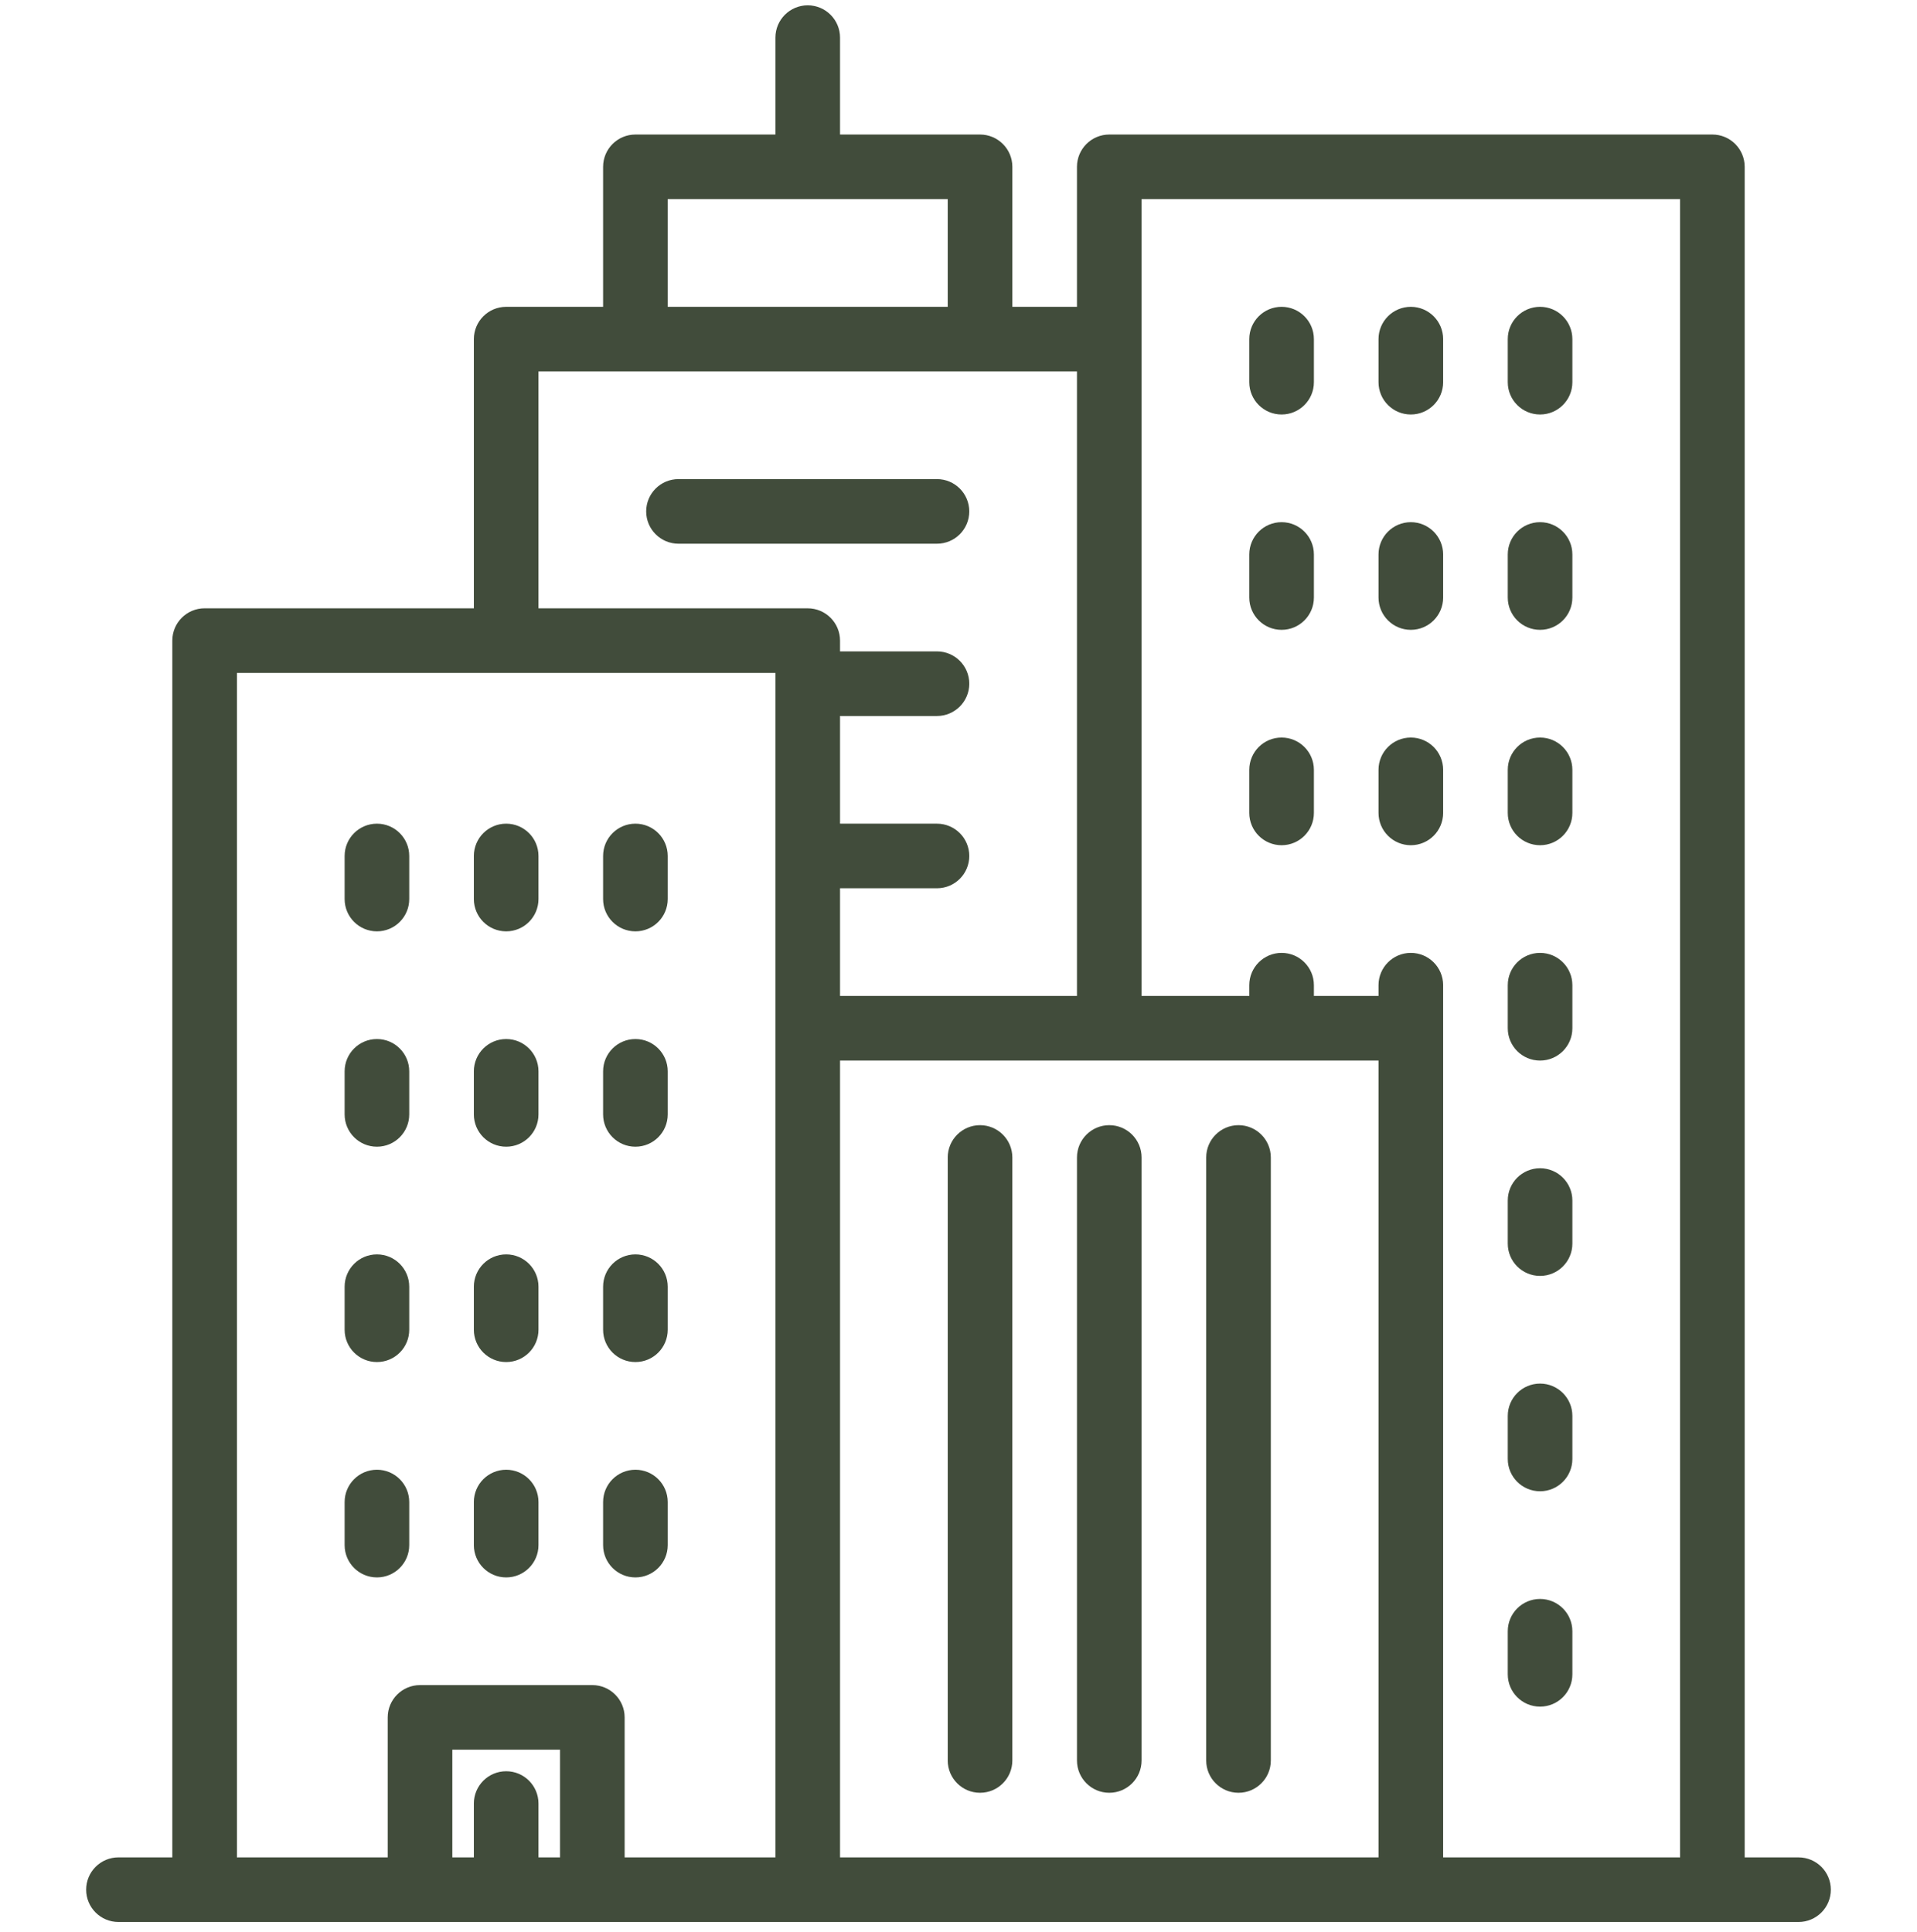 <svg xmlns="http://www.w3.org/2000/svg" width="127" height="128" viewBox="0 0 127 128" fill="none"><g clip-path="url(#clip0_1_148)"><path d="M119.152 123.072H115.584V11.055C115.584 9.872 114.626 8.914 113.444 8.914H73.489C72.307 8.914 71.348 9.872 71.348 11.055V20.33H67.068V11.055C67.068 9.872 66.109 8.914 64.927 8.914H55.652V2.493C55.652 1.31 54.693 0.353 53.511 0.353C52.33 0.353 51.371 1.31 51.371 2.493V8.914H42.096C40.914 8.914 39.955 9.872 39.955 11.055V20.33H33.534C32.352 20.33 31.394 21.288 31.394 22.47V40.307H13.556C12.374 40.307 11.416 41.265 11.416 42.448V123.071H7.848C6.666 123.071 5.708 124.029 5.708 125.212C5.708 126.394 6.666 127.353 7.848 127.353H119.152C120.334 127.353 121.292 126.395 121.292 125.212C121.292 124.03 120.334 123.072 119.152 123.072ZM44.236 13.195H62.786V20.33H44.236V13.195ZM37.101 123.072H35.674V119.504C35.674 118.322 34.716 117.364 33.534 117.364C32.352 117.364 31.393 118.322 31.393 119.504V123.072H29.966V115.937H37.101V123.072ZM51.371 68.133V71.816V123.072H41.382V113.797C41.382 112.614 40.423 111.656 39.242 111.656H27.826C26.644 111.656 25.686 112.614 25.686 113.797V123.072H15.697V44.589H51.371V68.133ZM53.511 40.308H35.674V24.611H71.348V65.993H55.652V58.858H62.073C63.255 58.858 64.214 57.9 64.214 56.718C64.214 55.535 63.255 54.577 62.073 54.577H55.652V47.443H62.073C63.255 47.443 64.214 46.484 64.214 45.302C64.214 44.12 63.255 43.162 62.073 43.162H55.652V42.448C55.652 41.266 54.693 40.308 53.511 40.308ZM91.326 123.072H55.652V71.816V70.274H91.326V123.072ZM111.303 123.072H95.607V68.133V65.279C95.607 64.097 94.648 63.139 93.466 63.139C92.284 63.139 91.326 64.097 91.326 65.279V65.993H87.045V65.279C87.045 64.097 86.087 63.139 84.905 63.139C83.723 63.139 82.764 64.097 82.764 65.279V65.993H75.629V22.471V13.195H111.304V123.072H111.303Z" fill="#414C3B"></path><path d="M64.927 118.791C66.109 118.791 67.067 117.833 67.067 116.651V76.696C67.067 75.513 66.109 74.555 64.927 74.555C63.745 74.555 62.787 75.513 62.787 76.696V116.651C62.787 117.833 63.745 118.791 64.927 118.791Z" fill="#414C3B"></path><path d="M73.489 118.791C74.671 118.791 75.629 117.833 75.629 116.651V76.696C75.629 75.513 74.671 74.555 73.489 74.555C72.307 74.555 71.349 75.513 71.349 76.696V116.651C71.348 117.833 72.307 118.791 73.489 118.791Z" fill="#414C3B"></path><path d="M82.05 118.791C83.233 118.791 84.191 117.833 84.191 116.651V76.696C84.191 75.513 83.232 74.555 82.05 74.555C80.868 74.555 79.91 75.513 79.91 76.696V116.651C79.91 117.833 80.868 118.791 82.05 118.791Z" fill="#414C3B"></path><path d="M84.904 27.465C86.087 27.465 87.045 26.507 87.045 25.325V22.471C87.045 21.288 86.086 20.33 84.904 20.33C83.722 20.33 82.764 21.288 82.764 22.471V25.325C82.764 26.507 83.722 27.465 84.904 27.465Z" fill="#414C3B"></path><path d="M93.466 27.465C94.648 27.465 95.607 26.507 95.607 25.325V22.471C95.607 21.288 94.648 20.33 93.466 20.33C92.284 20.33 91.326 21.288 91.326 22.471V25.325C91.326 26.507 92.284 27.465 93.466 27.465Z" fill="#414C3B"></path><path d="M102.028 27.465C103.21 27.465 104.169 26.507 104.169 25.325V22.471C104.169 21.288 103.21 20.33 102.028 20.33C100.846 20.33 99.888 21.288 99.888 22.471V25.325C99.888 26.507 100.846 27.465 102.028 27.465Z" fill="#414C3B"></path><path d="M84.904 41.734C86.087 41.734 87.045 40.776 87.045 39.594V36.74C87.045 35.558 86.086 34.6 84.904 34.6C83.722 34.6 82.764 35.558 82.764 36.74V39.594C82.764 40.776 83.722 41.734 84.904 41.734Z" fill="#414C3B"></path><path d="M93.466 41.734C94.648 41.734 95.607 40.776 95.607 39.594V36.74C95.607 35.558 94.648 34.6 93.466 34.6C92.284 34.6 91.326 35.558 91.326 36.74V39.594C91.326 40.776 92.284 41.734 93.466 41.734Z" fill="#414C3B"></path><path d="M102.028 41.734C103.21 41.734 104.169 40.776 104.169 39.594V36.74C104.169 35.558 103.21 34.6 102.028 34.6C100.846 34.6 99.888 35.558 99.888 36.74V39.594C99.888 40.776 100.846 41.734 102.028 41.734Z" fill="#414C3B"></path><path d="M84.904 56.005C86.087 56.005 87.045 55.047 87.045 53.864V51.01C87.045 49.828 86.086 48.87 84.904 48.87C83.722 48.87 82.764 49.828 82.764 51.01V53.864C82.764 55.046 83.722 56.005 84.904 56.005Z" fill="#414C3B"></path><path d="M93.466 56.005C94.648 56.005 95.607 55.047 95.607 53.864V51.01C95.607 49.828 94.648 48.87 93.466 48.87C92.284 48.87 91.326 49.828 91.326 51.01V53.864C91.326 55.046 92.284 56.005 93.466 56.005Z" fill="#414C3B"></path><path d="M102.028 56.005C103.21 56.005 104.169 55.047 104.169 53.864V51.01C104.169 49.828 103.21 48.87 102.028 48.87C100.846 48.87 99.888 49.828 99.888 51.01V53.864C99.888 55.046 100.846 56.005 102.028 56.005Z" fill="#414C3B"></path><path d="M24.972 61.712C26.154 61.712 27.112 60.754 27.112 59.572V56.718C27.112 55.535 26.154 54.577 24.972 54.577C23.79 54.577 22.831 55.535 22.831 56.718V59.572C22.831 60.754 23.79 61.712 24.972 61.712Z" fill="#414C3B"></path><path d="M33.534 61.712C34.716 61.712 35.674 60.754 35.674 59.572V56.718C35.674 55.535 34.716 54.577 33.534 54.577C32.352 54.577 31.393 55.535 31.393 56.718V59.572C31.393 60.754 32.352 61.712 33.534 61.712Z" fill="#414C3B"></path><path d="M42.096 61.712C43.278 61.712 44.236 60.754 44.236 59.572V56.718C44.236 55.535 43.278 54.577 42.096 54.577C40.914 54.577 39.955 55.535 39.955 56.718V59.572C39.955 60.754 40.913 61.712 42.096 61.712Z" fill="#414C3B"></path><path d="M24.972 75.982C26.154 75.982 27.112 75.024 27.112 73.841V70.987C27.112 69.805 26.154 68.847 24.972 68.847C23.79 68.847 22.831 69.805 22.831 70.987V73.841C22.831 75.023 23.79 75.982 24.972 75.982Z" fill="#414C3B"></path><path d="M33.534 75.982C34.716 75.982 35.674 75.024 35.674 73.841V70.987C35.674 69.805 34.716 68.847 33.534 68.847C32.352 68.847 31.393 69.805 31.393 70.987V73.841C31.393 75.023 32.352 75.982 33.534 75.982Z" fill="#414C3B"></path><path d="M42.096 75.982C43.278 75.982 44.236 75.024 44.236 73.841V70.987C44.236 69.805 43.278 68.847 42.096 68.847C40.914 68.847 39.955 69.805 39.955 70.987V73.841C39.955 75.023 40.913 75.982 42.096 75.982Z" fill="#414C3B"></path><path d="M24.972 90.251C26.154 90.251 27.112 89.294 27.112 88.111V85.257C27.112 84.075 26.154 83.117 24.972 83.117C23.79 83.117 22.831 84.075 22.831 85.257V88.111C22.831 89.294 23.79 90.251 24.972 90.251Z" fill="#414C3B"></path><path d="M33.534 90.251C34.716 90.251 35.674 89.294 35.674 88.111V85.257C35.674 84.075 34.716 83.117 33.534 83.117C32.352 83.117 31.393 84.075 31.393 85.257V88.111C31.393 89.294 32.352 90.251 33.534 90.251Z" fill="#414C3B"></path><path d="M42.096 90.251C43.278 90.251 44.236 89.294 44.236 88.111V85.257C44.236 84.075 43.278 83.117 42.096 83.117C40.914 83.117 39.955 84.075 39.955 85.257V88.111C39.955 89.294 40.913 90.251 42.096 90.251Z" fill="#414C3B"></path><path d="M24.972 104.521C26.154 104.521 27.112 103.563 27.112 102.381V99.527C27.112 98.344 26.154 97.386 24.972 97.386C23.79 97.386 22.831 98.344 22.831 99.527V102.381C22.831 103.563 23.79 104.521 24.972 104.521Z" fill="#414C3B"></path><path d="M33.534 104.521C34.716 104.521 35.674 103.563 35.674 102.381V99.527C35.674 98.344 34.716 97.386 33.534 97.386C32.352 97.386 31.393 98.344 31.393 99.527V102.381C31.393 103.563 32.352 104.521 33.534 104.521Z" fill="#414C3B"></path><path d="M42.096 104.521C43.278 104.521 44.236 103.563 44.236 102.381V99.527C44.236 98.344 43.278 97.386 42.096 97.386C40.914 97.386 39.955 98.344 39.955 99.527V102.381C39.955 103.563 40.913 104.521 42.096 104.521Z" fill="#414C3B"></path><path d="M102.028 70.274C103.21 70.274 104.169 69.316 104.169 68.134V65.28C104.169 64.097 103.21 63.139 102.028 63.139C100.846 63.139 99.888 64.097 99.888 65.28V68.134C99.888 69.316 100.846 70.274 102.028 70.274Z" fill="#414C3B"></path><path d="M102.028 84.543C103.21 84.543 104.169 83.585 104.169 82.403V79.549C104.169 78.367 103.21 77.409 102.028 77.409C100.846 77.409 99.888 78.367 99.888 79.549V82.403C99.888 83.585 100.846 84.543 102.028 84.543Z" fill="#414C3B"></path><path d="M102.028 98.813C103.21 98.813 104.169 97.855 104.169 96.673V93.819C104.169 92.636 103.21 91.678 102.028 91.678C100.846 91.678 99.888 92.636 99.888 93.819V96.673C99.888 97.855 100.846 98.813 102.028 98.813Z" fill="#414C3B"></path><path d="M102.028 113.083C103.21 113.083 104.169 112.125 104.169 110.942V108.088C104.169 106.906 103.21 105.948 102.028 105.948C100.846 105.948 99.888 106.906 99.888 108.088V110.942C99.888 112.125 100.846 113.083 102.028 113.083Z" fill="#414C3B"></path><path d="M64.213 33.886C64.213 32.704 63.255 31.746 62.073 31.746H44.949C43.767 31.746 42.809 32.704 42.809 33.886C42.809 35.069 43.767 36.027 44.949 36.027H62.073C63.255 36.027 64.213 35.069 64.213 33.886Z" fill="#414C3B"></path></g><defs><clipPath id="clip0_1_148"><rect width="127" height="127" fill="white" transform="translate(0 0.353)"></rect></clipPath></defs></svg>